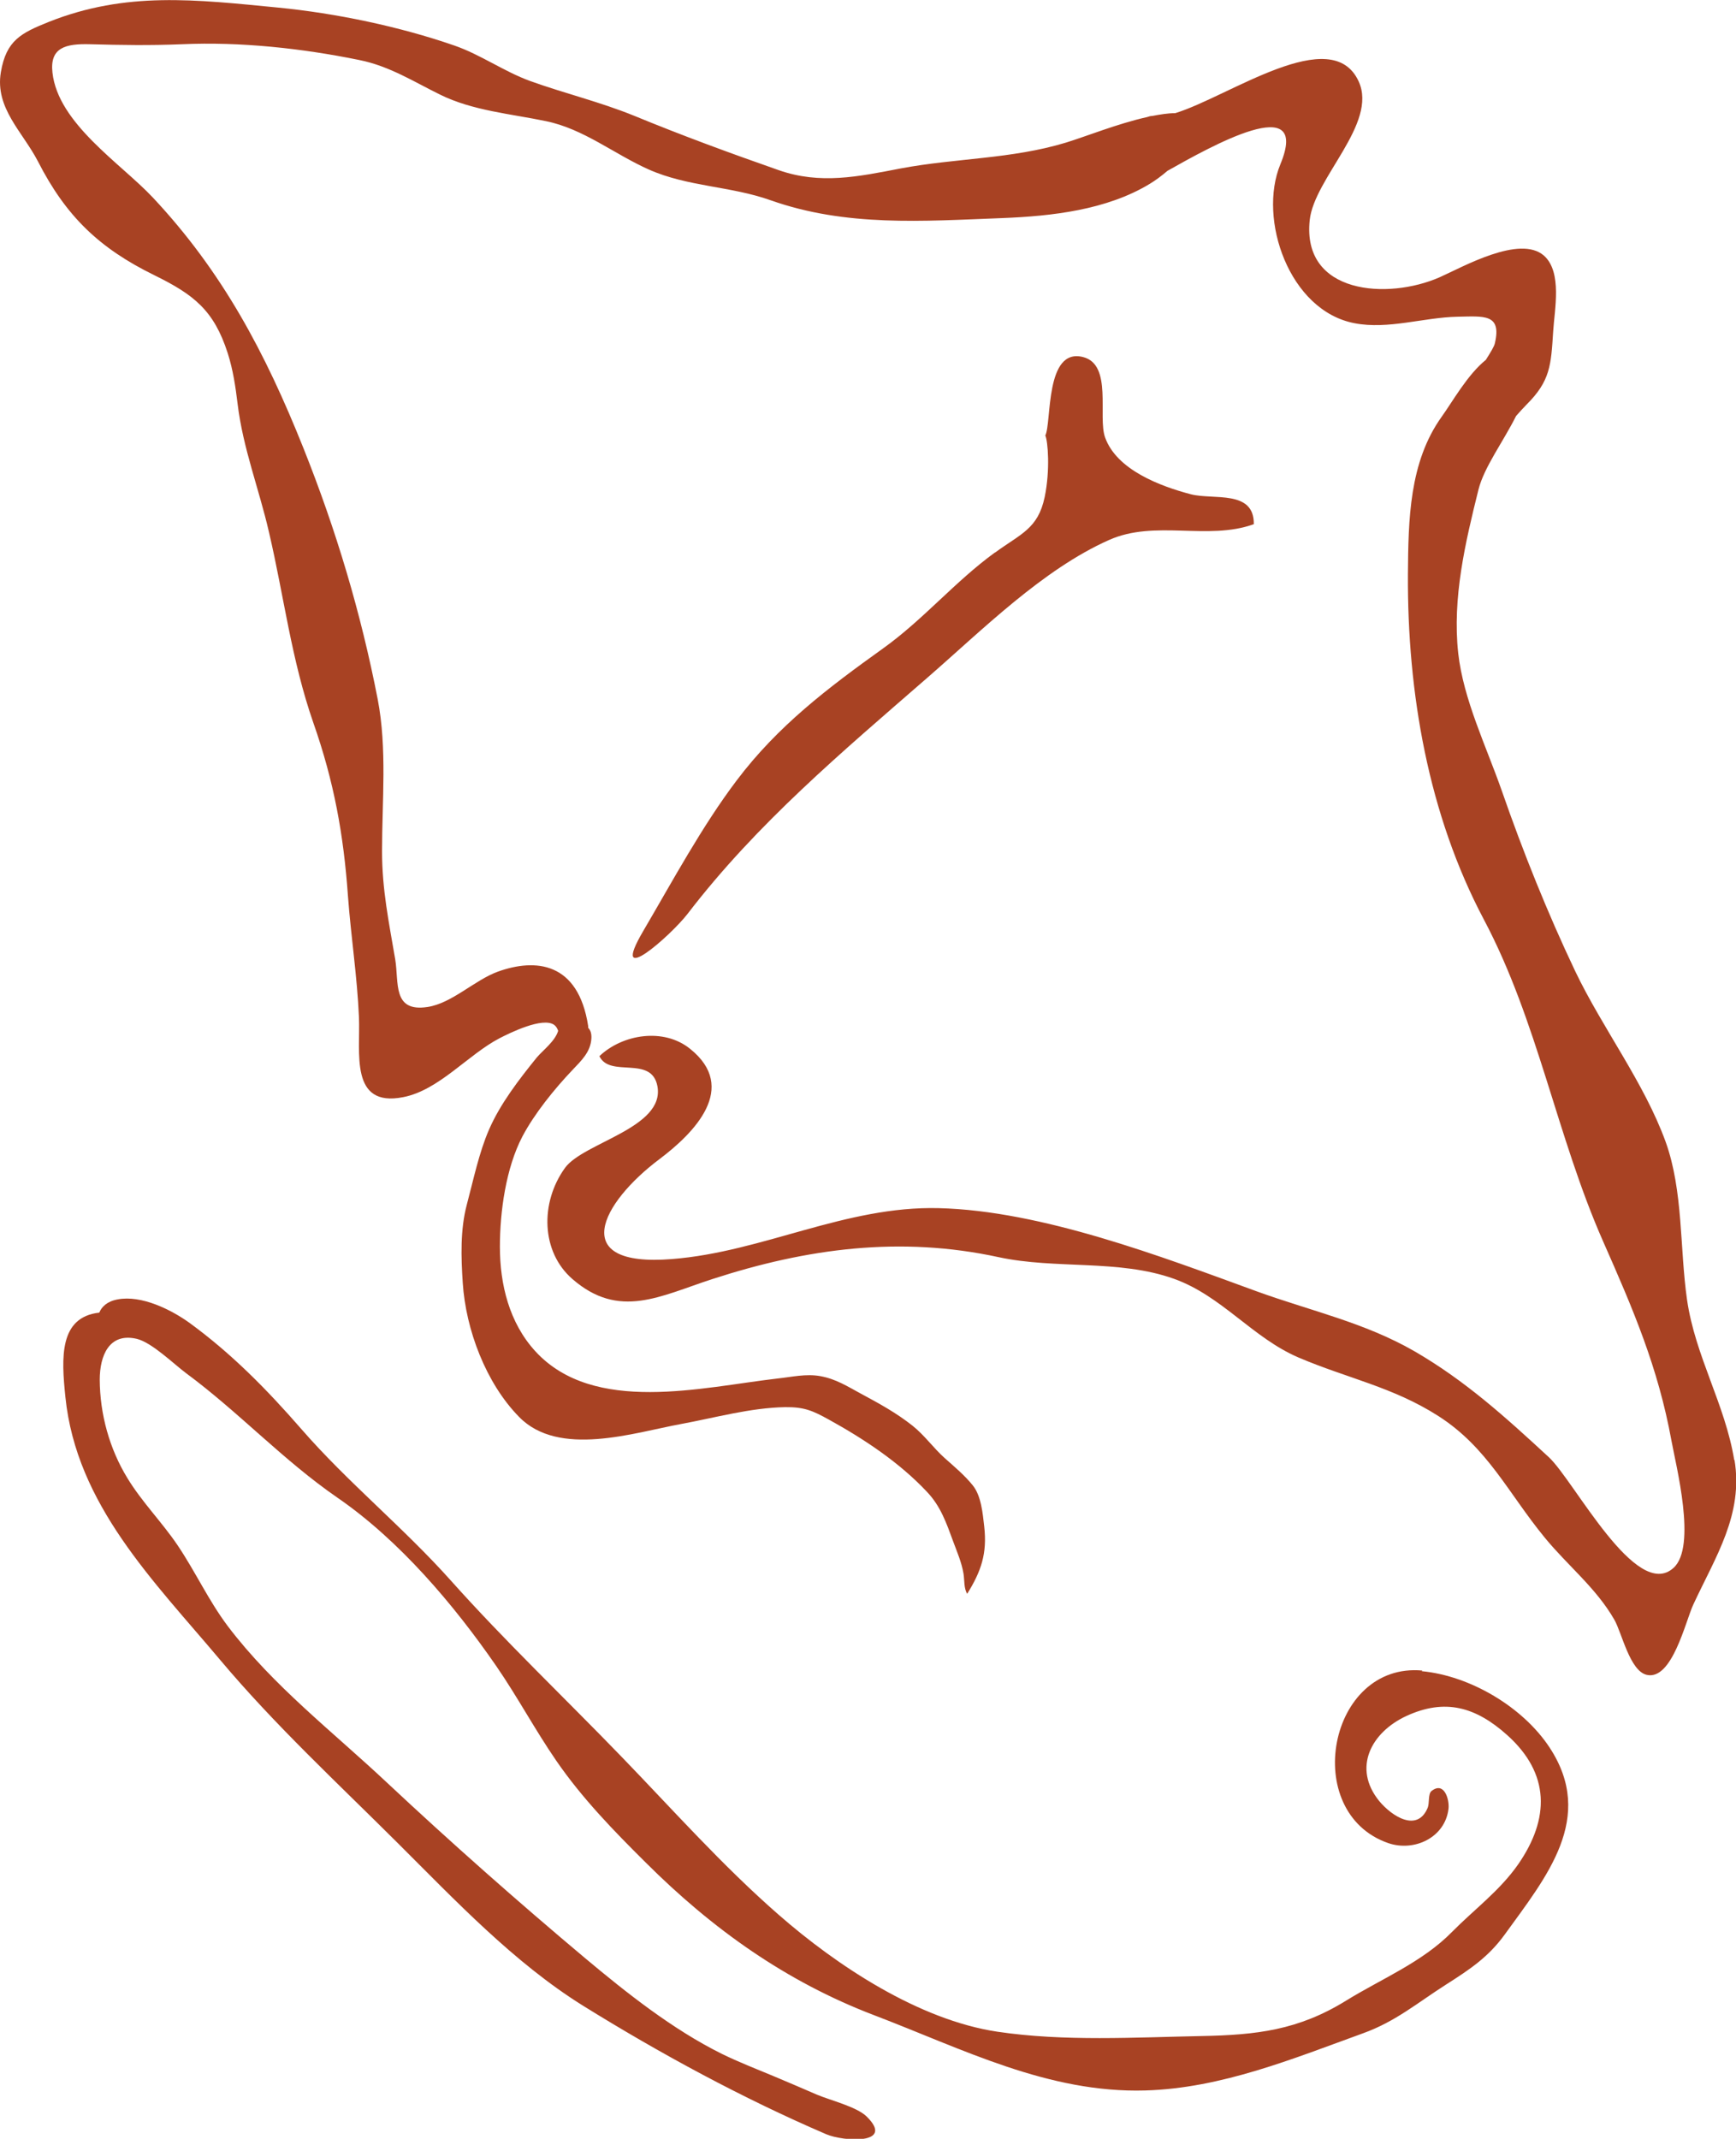 <svg width="69" height="85" viewBox="0 0 69 85" fill="none" xmlns="http://www.w3.org/2000/svg">
<g clip-path="url(#clip0_1_22)">
<path d="M68.931 58.034C68.571 55.811 67.379 53.907 67.053 51.65C66.761 49.608 66.907 47.333 66.203 45.377C65.345 43.017 63.698 40.872 62.609 38.597C61.511 36.288 60.533 33.85 59.692 31.429C59.074 29.663 58.165 27.802 57.959 25.958C57.719 23.761 58.242 21.556 58.765 19.454C58.988 18.566 59.761 17.532 60.258 16.533C60.404 16.369 60.541 16.214 60.67 16.085C61.622 15.137 61.648 14.517 61.734 13.164C61.785 12.312 62.103 10.812 61.365 10.158C60.404 9.322 58.148 10.606 57.221 11.019C55.162 11.924 51.739 11.7 52.057 8.745C52.237 7.073 54.768 4.911 54.004 3.239C52.932 0.887 48.848 3.842 46.712 4.497C46.42 4.497 46.111 4.549 45.794 4.609C45.734 4.609 45.665 4.626 45.597 4.652C44.43 4.911 43.178 5.419 42.362 5.669C40.201 6.324 37.996 6.281 35.8 6.694C34.101 7.022 32.608 7.34 30.953 6.763C29.005 6.082 27.109 5.385 25.205 4.601C23.849 4.049 22.442 3.713 21.078 3.222C20.032 2.843 19.105 2.171 18.058 1.809C15.871 1.051 13.349 0.526 11.058 0.302C7.772 -0.017 5.019 -0.353 1.939 0.87C0.849 1.31 0.249 1.594 0.034 2.869C-0.206 4.299 0.901 5.238 1.51 6.418C2.617 8.581 3.929 9.856 6.125 10.933C7.704 11.708 8.502 12.329 9.051 14.035C9.265 14.707 9.36 15.361 9.445 16.059C9.66 17.825 10.295 19.428 10.689 21.142C11.29 23.71 11.582 26.225 12.457 28.733C13.271 31.05 13.658 33.169 13.829 35.599C13.949 37.219 14.198 38.813 14.267 40.424C14.327 41.828 13.889 44.025 16.025 43.603C17.449 43.327 18.599 41.914 19.86 41.259C20.246 41.061 21.576 40.398 22.031 40.734C22.108 40.794 22.151 40.872 22.185 40.966C22.065 41.38 21.567 41.75 21.336 42.026C20.632 42.896 19.886 43.861 19.44 44.886C19.037 45.808 18.814 46.903 18.556 47.867C18.29 48.867 18.325 49.961 18.393 50.986C18.513 52.839 19.311 54.967 20.632 56.311C22.211 57.93 25.188 56.94 27.058 56.595C28.422 56.345 29.812 55.949 31.201 55.923C31.965 55.914 32.3 56.061 32.952 56.422C34.341 57.189 35.748 58.12 36.846 59.291C37.387 59.86 37.618 60.532 37.884 61.256C38.039 61.678 38.219 62.083 38.296 62.539C38.339 62.798 38.305 63.117 38.442 63.341C39 62.445 39.24 61.738 39.12 60.67C39.06 60.144 39 59.447 38.665 59.033C38.348 58.637 37.936 58.292 37.558 57.956C37.095 57.543 36.752 57.043 36.263 56.655C35.62 56.147 34.942 55.776 34.221 55.389C33.681 55.096 33.226 54.803 32.608 54.691C32.034 54.587 31.467 54.725 30.893 54.786C27.907 55.13 23.609 56.233 21.284 53.709C20.238 52.571 19.869 51.038 19.869 49.547C19.869 48.152 20.109 46.42 20.761 45.171C21.241 44.258 22.039 43.275 22.751 42.526C23.111 42.147 23.48 41.802 23.506 41.259C23.515 41.061 23.463 40.932 23.378 40.846C23.378 40.82 23.378 40.803 23.378 40.777C22.983 38.218 21.276 38.08 19.791 38.614C18.865 38.95 17.964 39.872 16.995 40.019C15.588 40.234 15.862 39.054 15.708 38.123C15.459 36.659 15.185 35.358 15.185 33.833C15.185 31.843 15.39 29.749 15.013 27.793C14.344 24.347 13.357 21.056 12.053 17.791C10.543 14.017 8.845 10.804 6.074 7.849C4.804 6.496 2.308 4.911 2.085 2.886C1.973 1.887 2.608 1.732 3.577 1.758C4.838 1.792 5.954 1.809 7.232 1.758C9.557 1.654 12.01 1.921 14.284 2.386C15.485 2.628 16.446 3.248 17.501 3.765C18.796 4.402 20.306 4.523 21.705 4.816C23.206 5.126 24.398 6.117 25.788 6.737C27.341 7.427 29.04 7.392 30.635 7.961C33.638 9.02 36.658 8.788 39.84 8.667C41.796 8.59 43.984 8.348 45.7 7.306C45.914 7.177 46.163 6.996 46.403 6.789C48.102 5.833 52.117 3.567 50.89 6.53C49.989 8.71 51.242 12.354 53.841 12.846C55.179 13.104 56.595 12.613 57.933 12.587C58.971 12.57 59.692 12.458 59.417 13.638C59.392 13.768 59.246 14 59.057 14.302C58.328 14.887 57.727 15.973 57.298 16.567C56.012 18.368 55.977 20.643 55.96 22.822C55.934 27.526 56.767 32.368 58.98 36.547C61.125 40.596 61.871 45.154 63.724 49.349C64.908 52.029 65.903 54.338 66.435 57.258C66.615 58.249 67.447 61.463 66.521 62.307C65.037 63.668 62.566 58.843 61.562 57.913C59.846 56.328 58.242 54.872 56.217 53.7C54.227 52.554 52.091 52.098 49.955 51.322C46.154 49.935 41.402 48.117 37.318 48.014C33.603 47.919 30.326 49.754 26.706 50.038C22.528 50.374 23.909 47.798 26.2 46.075C27.598 45.024 29.366 43.232 27.427 41.681C26.38 40.837 24.75 41.096 23.824 41.974C24.244 42.853 25.9 41.923 26.131 43.172C26.431 44.826 23.197 45.403 22.459 46.411C21.456 47.798 21.507 49.754 22.751 50.831C24.613 52.451 26.243 51.503 28.319 50.831C32.085 49.608 35.791 49.117 39.686 49.961C41.959 50.452 44.473 50.038 46.661 50.822C48.565 51.503 49.783 53.166 51.611 53.95C53.549 54.777 55.368 55.122 57.17 56.276C59.134 57.534 59.941 59.335 61.399 61.109C62.317 62.229 63.432 63.099 64.162 64.366C64.462 64.883 64.779 66.416 65.457 66.563C66.461 66.787 66.993 64.435 67.301 63.772C68.185 61.867 69.3 60.196 68.94 58.016L68.931 58.034Z" fill="#A84223"/>
<path d="M39.54 21.961C37.953 23.115 36.692 24.632 35.088 25.777C32.9 27.345 30.918 28.845 29.28 31.016C27.899 32.842 26.723 35.03 25.565 37.003C24.175 39.373 26.663 37.184 27.332 36.314C30.086 32.721 33.466 29.887 36.872 26.923C39.051 25.028 41.445 22.633 44.078 21.461C45.914 20.643 47.999 21.495 49.835 20.832C49.852 19.454 48.23 19.876 47.33 19.643C46.12 19.324 44.387 18.678 43.924 17.386C43.624 16.559 44.233 14.491 43.049 14.19C41.53 13.802 41.805 16.783 41.548 17.308C41.651 17.532 41.745 18.687 41.522 19.755C41.256 21.022 40.57 21.211 39.549 21.961H39.54Z" fill="#A84223"/>
<path d="M56.535 66.391C52.794 66.046 51.671 72.034 55.179 73.249C56.209 73.602 57.436 73.033 57.573 71.887C57.616 71.517 57.401 70.776 56.895 71.181C56.758 71.293 56.818 71.663 56.749 71.836C56.338 72.844 55.317 72.18 54.819 71.577C53.747 70.259 54.502 68.846 55.892 68.2C57.436 67.485 58.654 67.838 59.898 68.949C61.614 70.483 61.605 72.275 60.335 74.102C59.606 75.144 58.585 75.894 57.71 76.781C56.526 77.987 54.905 78.642 53.498 79.512C51.602 80.684 49.938 80.873 47.776 80.916C45.108 80.968 42.294 81.14 39.643 80.744C36.529 80.279 33.278 78.133 30.944 76.092C28.705 74.136 26.758 71.939 24.69 69.802C22.434 67.468 20.075 65.228 17.913 62.807C16.043 60.713 13.821 58.912 11.985 56.802C10.604 55.216 9.214 53.803 7.541 52.58C6.803 52.046 5.619 51.46 4.676 51.641C4.255 51.718 4.041 51.934 3.946 52.166C2.351 52.347 2.436 53.95 2.599 55.518C3.037 59.808 6.117 62.833 8.751 65.969C10.93 68.562 13.426 70.871 15.819 73.257C18.093 75.523 20.435 78.004 23.172 79.71C26.226 81.606 29.529 83.397 32.84 84.819C33.526 85.112 35.594 85.241 34.444 84.113C34.05 83.725 32.986 83.466 32.463 83.243C31.888 82.993 31.322 82.751 30.747 82.51C30.061 82.226 29.357 81.95 28.688 81.623C26.741 80.658 24.905 79.202 23.249 77.815C20.581 75.575 17.939 73.24 15.399 70.862C13.237 68.829 10.861 67.011 9.059 64.633C8.287 63.608 7.773 62.471 7.052 61.402C6.434 60.489 5.636 59.688 5.062 58.74C4.35 57.577 3.972 56.199 3.964 54.837C3.964 53.872 4.341 52.95 5.439 53.209C6.04 53.355 6.915 54.217 7.404 54.579C9.48 56.112 11.264 58.042 13.417 59.524C15.871 61.213 18.041 63.772 19.723 66.21C20.572 67.442 21.267 68.751 22.116 69.983C23.137 71.465 24.39 72.757 25.668 74.024C28.31 76.66 31.244 78.754 34.745 80.089C38.27 81.433 41.659 83.191 45.52 83.079C48.539 82.993 51.379 81.821 54.184 80.804C55.471 80.339 56.346 79.59 57.47 78.874C58.414 78.271 59.151 77.789 59.812 76.876C61.468 74.584 63.424 72.249 61.596 69.458C60.541 67.847 58.439 66.597 56.509 66.416L56.535 66.391Z" fill="#A84223"/>
</g>
<defs>
<clipPath id="clip0_1_22">
<rect width="69" height="85" fill="white"/>
</clipPath>
</defs>
</svg>
